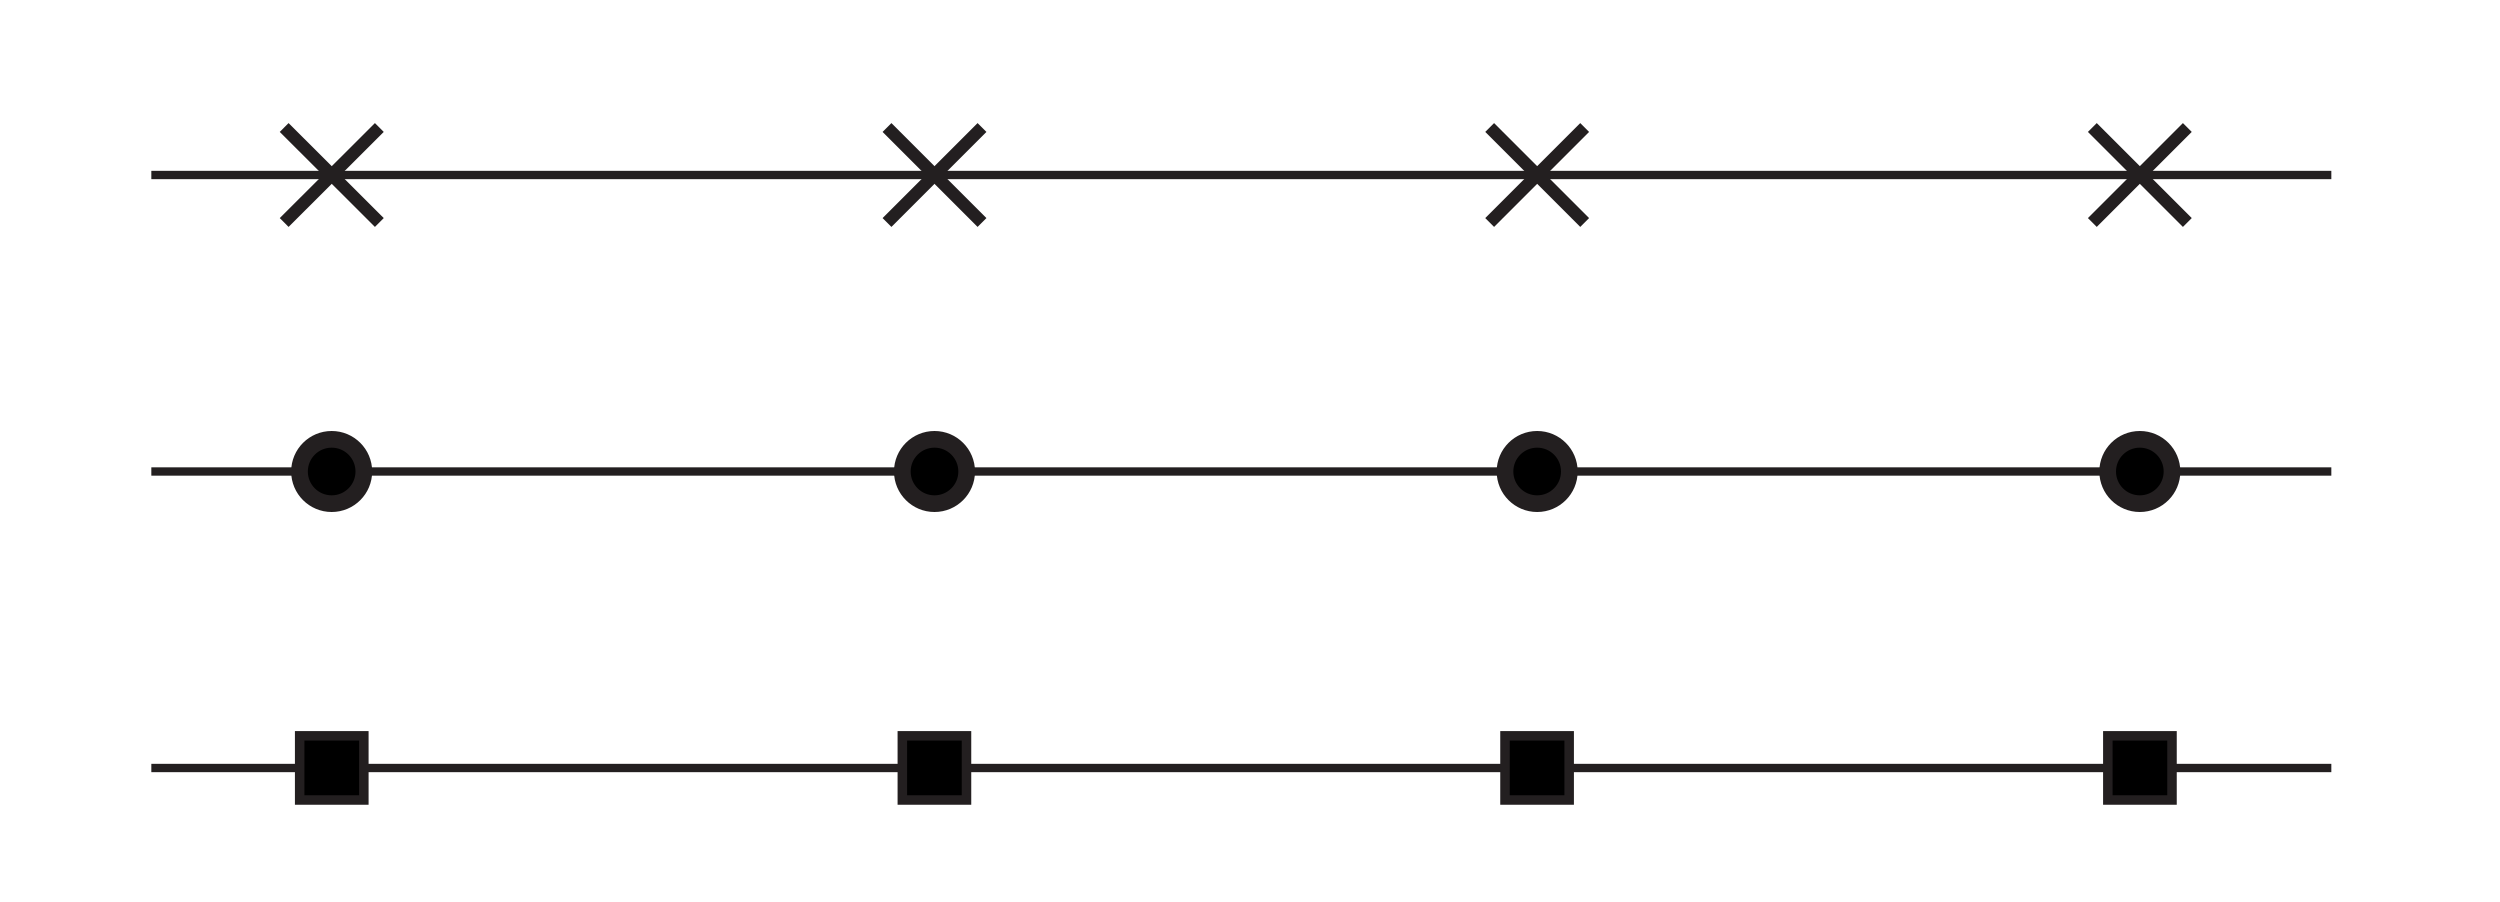<?xml version="1.0" encoding="UTF-8"?>
<svg xmlns="http://www.w3.org/2000/svg" id="b" viewBox="0 0 150 54.14">
  <line x1="139.88" y1="10.5" x2="9.08" y2="10.5" style="fill:none; stroke:#231f20; stroke-width:.5px;"></line>
  <line x1="17.05" y1="7.65" x2="22.76" y2="13.35" style="fill:none; stroke:#231f20; stroke-miterlimit:10; stroke-width:.75px;"></line>
  <line x1="22.76" y1="7.65" x2="17.05" y2="13.35" style="fill:none; stroke:#231f20; stroke-miterlimit:10; stroke-width:.75px;"></line>
  <line x1="53.22" y1="7.65" x2="58.92" y2="13.35" style="fill:none; stroke:#231f20; stroke-miterlimit:10; stroke-width:.75px;"></line>
  <line x1="58.92" y1="7.65" x2="53.22" y2="13.35" style="fill:none; stroke:#231f20; stroke-miterlimit:10; stroke-width:.75px;"></line>
  <line x1="89.38" y1="7.65" x2="95.08" y2="13.35" style="fill:none; stroke:#231f20; stroke-miterlimit:10; stroke-width:.75px;"></line>
  <line x1="95.08" y1="7.65" x2="89.38" y2="13.35" style="fill:none; stroke:#231f20; stroke-miterlimit:10; stroke-width:.75px;"></line>
  <line x1="125.54" y1="7.65" x2="131.24" y2="13.35" style="fill:none; stroke:#231f20; stroke-miterlimit:10; stroke-width:.75px;"></line>
  <line x1="131.24" y1="7.65" x2="125.54" y2="13.35" style="fill:none; stroke:#231f20; stroke-miterlimit:10; stroke-width:.75px;"></line>
  <line x1="139.88" y1="28.29" x2="9.08" y2="28.29" style="fill:none; stroke:#231f20; stroke-width:.5px;"></line>
  <line x1="139.88" y1="46.08" x2="9.08" y2="46.08" style="fill:none; stroke:#231f20; stroke-width:.5px;"></line>
  <rect x="17.98" y="44.15" width="3.85" height="3.85" style="stroke:#231f20; stroke-miterlimit:10; stroke-width:.57px;"></rect>
  <rect x="54.14" y="44.15" width="3.85" height="3.85" style="stroke:#231f20; stroke-miterlimit:10; stroke-width:.57px;"></rect>
  <rect x="90.3" y="44.15" width="3.85" height="3.85" style="stroke:#231f20; stroke-miterlimit:10; stroke-width:.57px;"></rect>
  <rect x="126.47" y="44.15" width="3.85" height="3.85" style="stroke:#231f20; stroke-miterlimit:10; stroke-width:.57px;"></rect>
  <circle cx="19.9" cy="28.29" r="1.93" style="stroke:#231f20; stroke-miterlimit:10;"></circle>
  <circle cx="56.07" cy="28.29" r="1.93" style="stroke:#231f20; stroke-miterlimit:10;"></circle>
  <circle cx="92.23" cy="28.29" r="1.93" style="stroke:#231f20; stroke-miterlimit:10;"></circle>
  <circle cx="128.39" cy="28.29" r="1.93" style="stroke:#231f20; stroke-miterlimit:10;"></circle>
</svg>
